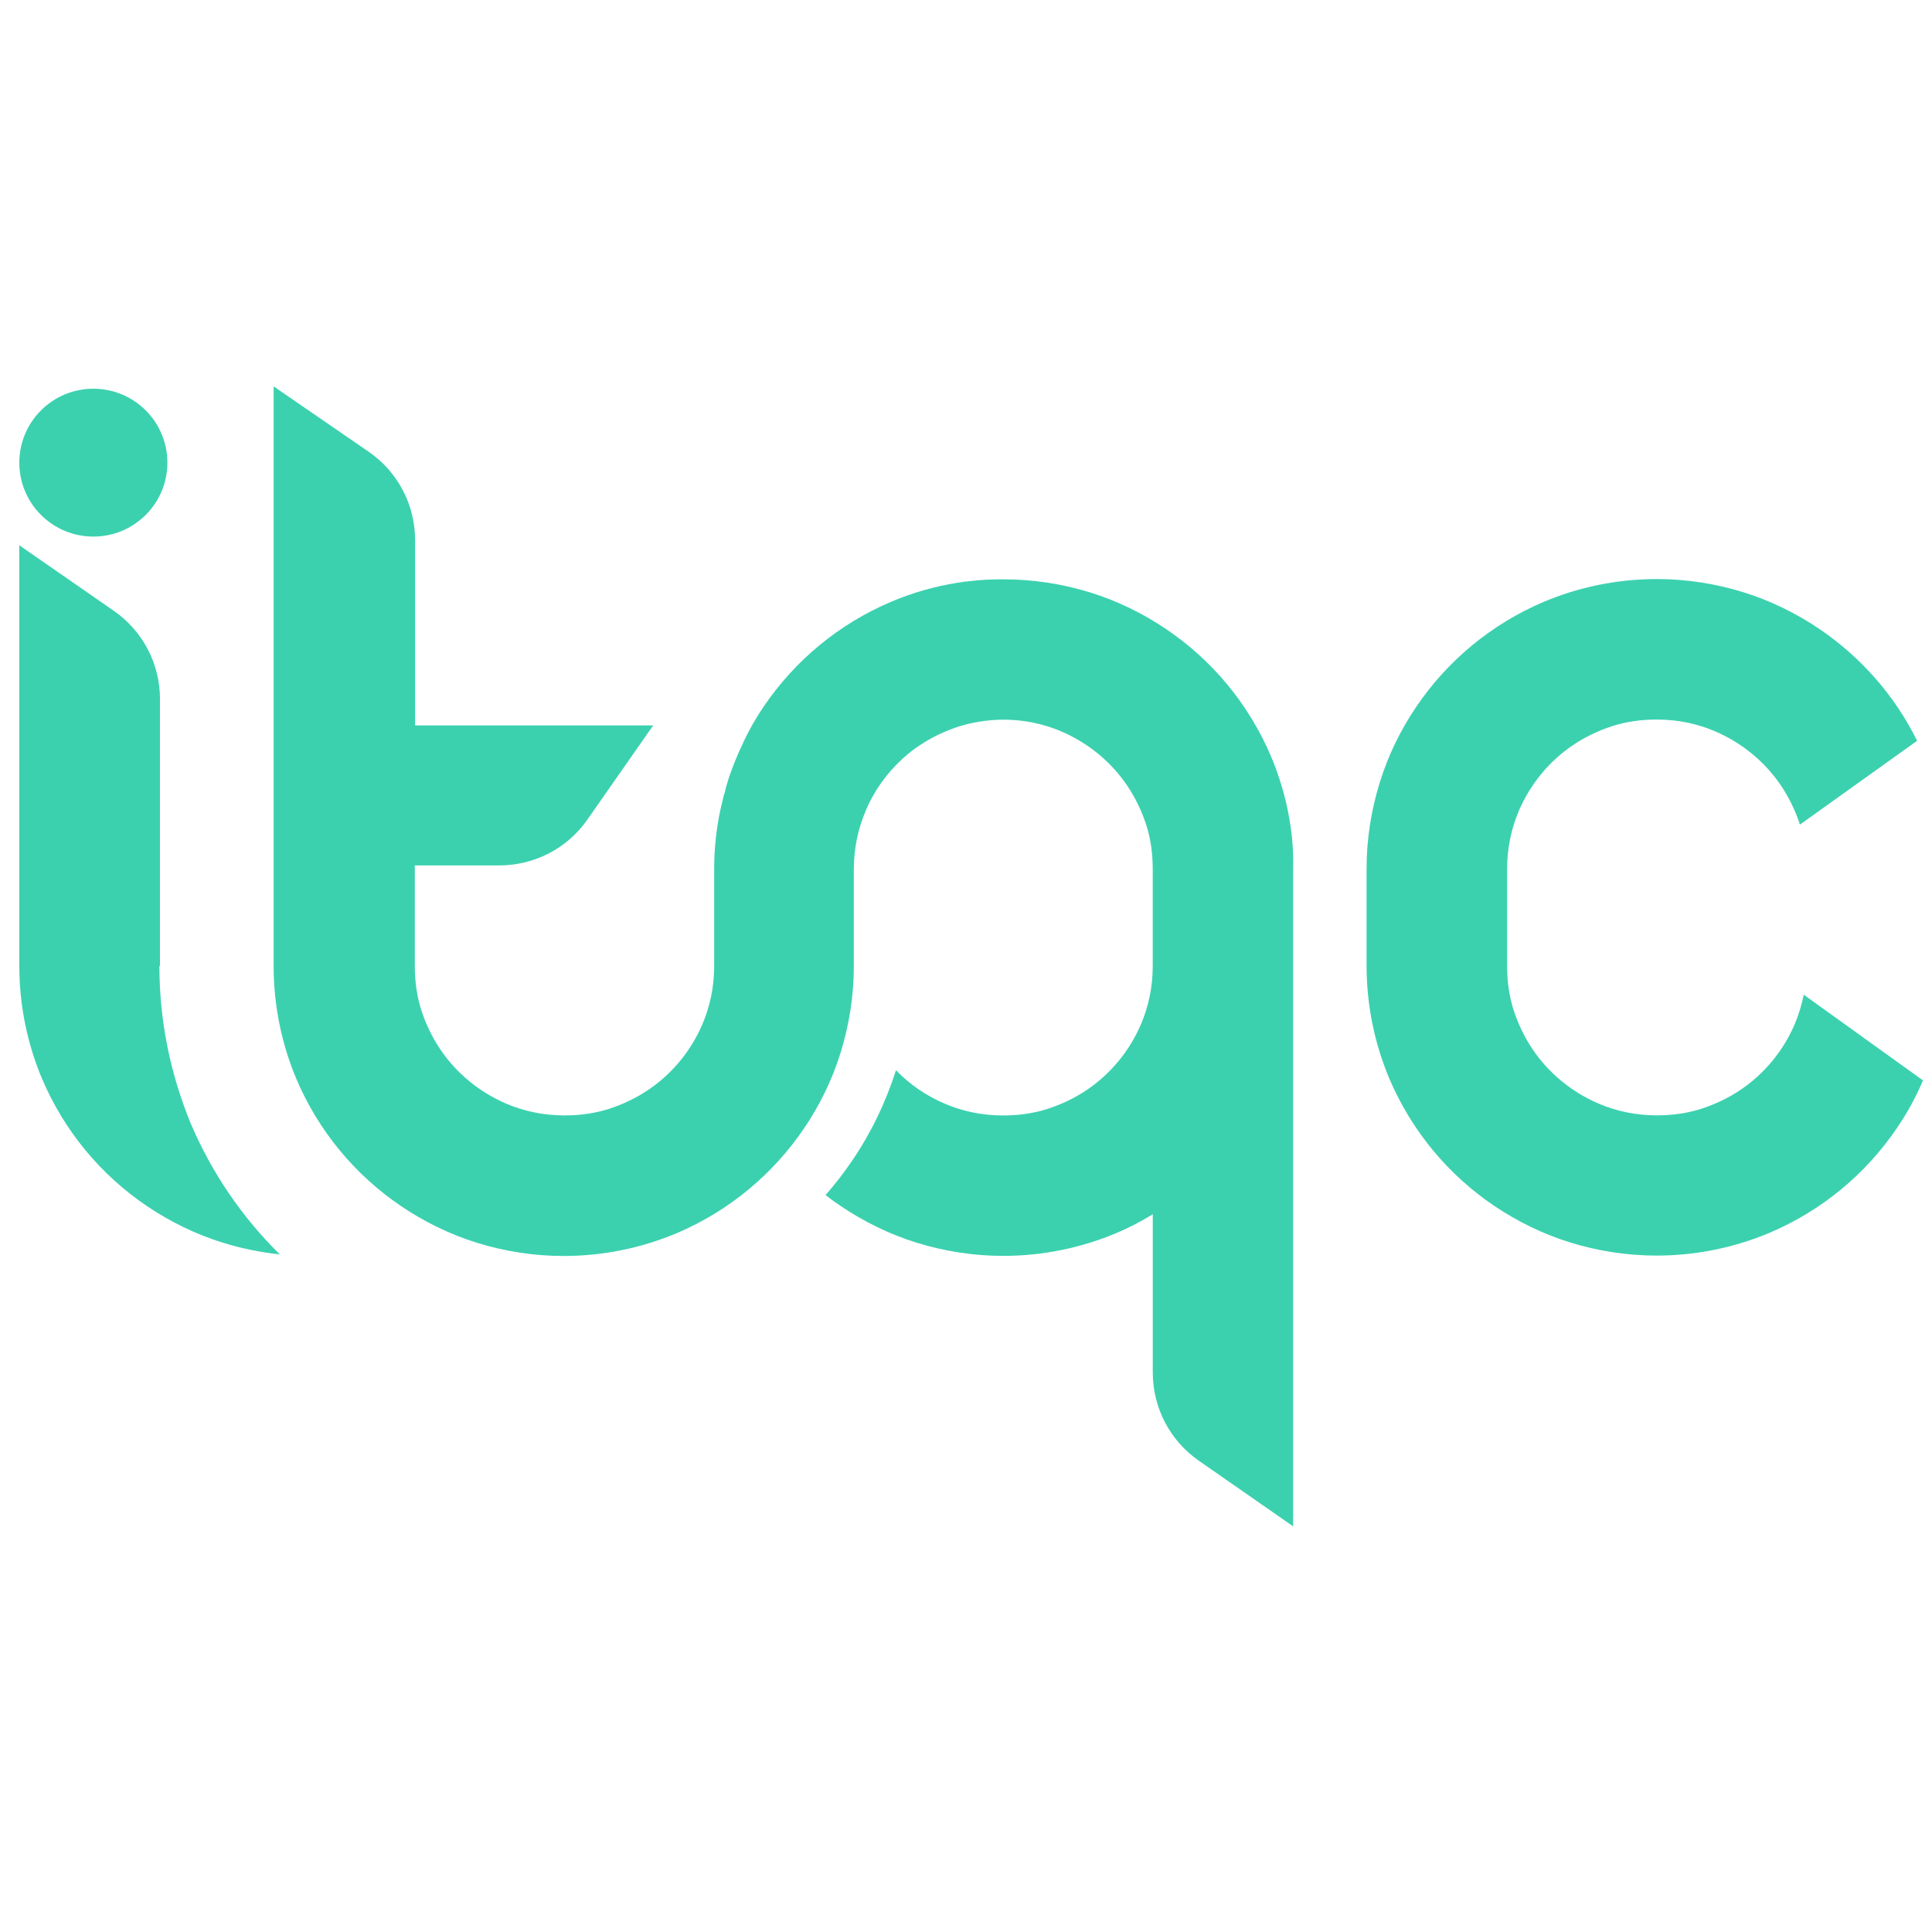 <?xml version="1.0" encoding="UTF-8"?>
<svg width="200" height="200" version="1.1" viewBox="0 0 52.917 52.917" xmlns="http://www.w3.org/2000/svg">
 <g transform="translate(0 6.35)" fill="#3bd1af" stroke-width=".274">
  <path class="st2" d="m4.366 20.107h0.016v-7.306c0-0.969-0.469-1.869-1.265-2.421l-2.588-1.795v11.521c0 1.089 0.222 2.141 0.623 3.093 0.607 1.427 1.608 2.632 2.873 3.486 0.631 0.425 1.331 0.771 2.078 1.002 0.502 0.156 1.026 0.263 1.562 0.321-1.035-1.018-1.863-2.231-2.44-3.584-0.565-1.375-0.859-2.824-0.859-4.317z"/>
  <path class="st2" d="m35.233 15.661c-0.107-0.45-0.247-0.886-0.42-1.295-0.607-1.427-1.608-2.632-2.873-3.486-0.631-0.425-1.331-0.771-2.078-1.002-0.746-0.231-1.545-0.36-2.366-0.36h-0.049c-0.123 0-0.239 0-0.362 0.008h-0.017c-0.198 0.008-0.395 0.025-0.582 0.049-0.025 0-0.049 0.008-0.074 0.008-0.058 0.008-0.107 0.016-0.165 0.025-0.639 0.099-1.265 0.28-1.839 0.524-1.43 0.607-2.635 1.608-3.491 2.871-0.214 0.313-0.403 0.648-0.565 0.993v0.008c-0.066 0.132-0.124 0.263-0.181 0.401-0.058 0.132-0.107 0.272-0.156 0.401-0.033 0.091-0.066 0.181-0.091 0.28-0.025 0.074-0.049 0.156-0.066 0.239-0.008 0.033-0.017 0.074-0.033 0.107-0.008 0.033-0.017 0.066-0.025 0.107-0.025 0.107-0.049 0.206-0.074 0.313-0.107 0.516-0.165 1.057-0.165 1.6v2.657c0 0.574-0.115 1.106-0.321 1.592-0.313 0.73-0.829 1.361-1.488 1.803-0.329 0.222-0.689 0.392-1.068 0.516-0.387 0.124-0.788 0.181-1.224 0.181-0.574 0-1.109-0.115-1.592-0.321-0.73-0.313-1.364-0.829-1.806-1.485-0.222-0.329-0.395-0.689-0.519-1.065-0.123-0.384-0.181-0.788-0.181-1.221v-2.755h2.308c0.969 0 1.872-0.467 2.423-1.262l1.798-2.574h-6.521v-5.069c0-0.969-0.469-1.869-1.265-2.421l-2.61-1.795v15.877c0 1.089 0.222 2.141 0.623 3.093 0.607 1.427 1.608 2.632 2.873 3.486 0.631 0.425 1.331 0.771 2.078 1.002 0.746 0.231 1.545 0.36 2.366 0.36 1.092 0 2.143-0.222 3.096-0.623 1.43-0.607 2.635-1.608 3.491-2.871 0.428-0.631 0.771-1.328 1.002-2.075 0.231-0.746 0.362-1.542 0.362-2.363v-2.657c0-0.574 0.115-1.106 0.321-1.592v-0.008c0.231-0.549 0.582-1.035 1.018-1.435 0.148-0.132 0.296-0.255 0.461-0.36 0.329-0.222 0.689-0.392 1.068-0.516 0.181-0.058 0.362-0.099 0.549-0.132 0.214-0.033 0.445-0.058 0.672-0.058 0.574 0 1.109 0.115 1.592 0.321 0.73 0.313 1.364 0.829 1.806 1.485 0.222 0.329 0.395 0.689 0.519 1.065 0.124 0.384 0.181 0.788 0.181 1.221v2.657c0 0.574-0.115 1.106-0.321 1.592-0.313 0.73-0.829 1.361-1.488 1.803-0.329 0.222-0.689 0.392-1.068 0.516-0.387 0.124-0.788 0.181-1.224 0.181-0.574 0-1.109-0.115-1.592-0.321-0.502-0.214-0.961-0.524-1.339-0.919-0.28 0.878-0.681 1.715-1.199 2.475-0.222 0.329-0.469 0.648-0.73 0.944 0.132 0.107 0.272 0.206 0.42 0.305 0.631 0.425 1.331 0.771 2.078 1.002 0.746 0.231 1.545 0.36 2.366 0.36 1.092 0 2.143-0.222 3.096-0.623 0.354-0.148 0.681-0.321 1.002-0.516v4.331c0 0.969 0.469 1.869 1.265 2.421l2.58 1.795v-17.995c0.019-0.626-0.055-1.224-0.187-1.798z"/>
  <path class="st2" d="m49.405 20.895c-0.058 0.28-0.14 0.549-0.247 0.804-0.313 0.73-0.829 1.361-1.488 1.803-0.329 0.222-0.689 0.392-1.068 0.516-0.387 0.124-0.788 0.181-1.224 0.181-0.574 0-1.109-0.115-1.592-0.321-0.73-0.313-1.364-0.829-1.806-1.485-0.222-0.329-0.395-0.689-0.519-1.065-0.124-0.384-0.181-0.788-0.181-1.221v-2.657c0-0.574 0.115-1.106 0.321-1.592 0.313-0.73 0.829-1.361 1.488-1.803 0.329-0.222 0.689-0.392 1.068-0.516 0.387-0.123 0.788-0.181 1.224-0.181 0.574 0 1.109 0.115 1.592 0.321 0.73 0.313 1.364 0.829 1.806 1.485 0.222 0.329 0.395 0.689 0.519 1.065v0.008l3.211-2.297c-0.615-1.246-1.545-2.297-2.684-3.068-0.631-0.425-1.331-0.771-2.078-1.002-0.746-0.231-1.545-0.36-2.366-0.36-1.092 0-2.143 0.222-3.096 0.623-1.43 0.607-2.635 1.608-3.491 2.871-0.428 0.631-0.771 1.328-1.002 2.075-0.231 0.746-0.362 1.542-0.362 2.363v2.657c0 1.089 0.222 2.141 0.623 3.093 0.607 1.427 1.608 2.632 2.873 3.486 0.631 0.425 1.331 0.771 2.078 1.002 0.746 0.231 1.545 0.36 2.366 0.36 1.092 0 2.143-0.222 3.096-0.623 1.43-0.607 2.635-1.608 3.491-2.871 0.28-0.409 0.519-0.845 0.714-1.304z"/>
  <ellipse class="st2" cx="2.557" cy="6.322" rx="2.028" ry="2.025"/>
 </g>
</svg>
